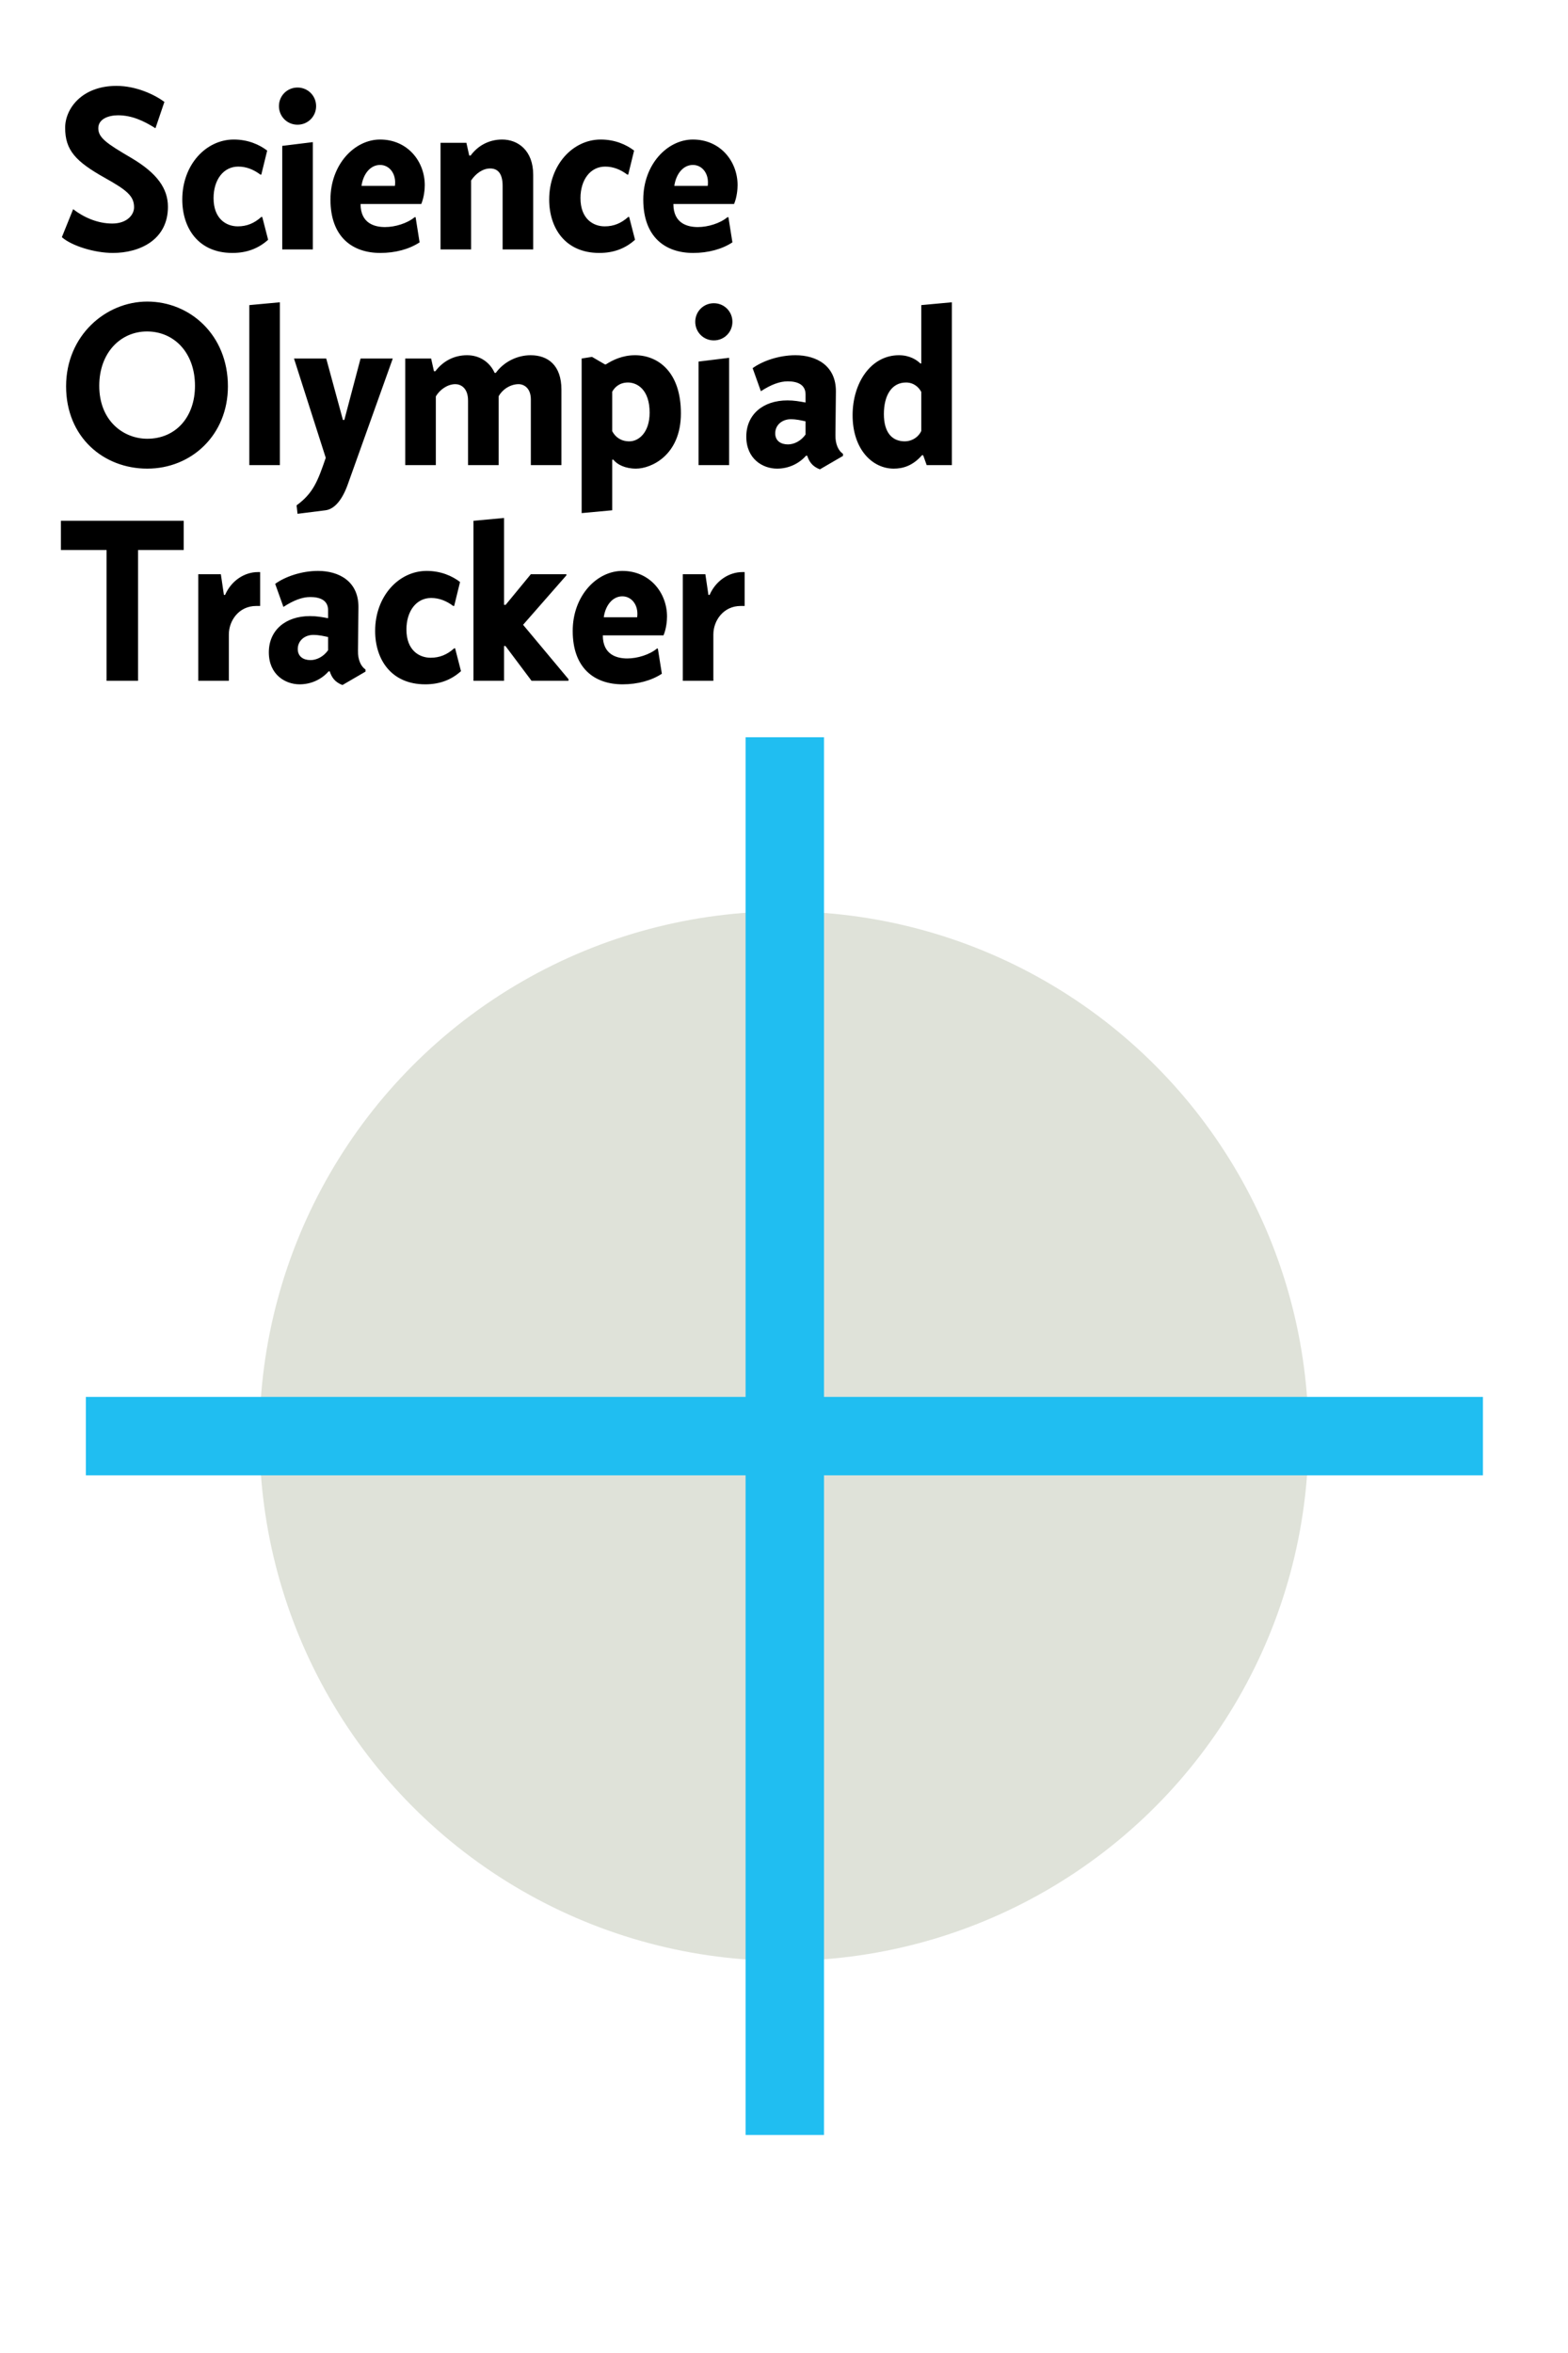 <?xml version="1.0" encoding="UTF-8"?>
<svg width="2000px" height="3000px" viewBox="0 0 2000 3000" version="1.1" xmlns="http://www.w3.org/2000/svg" xmlns:xlink="http://www.w3.org/1999/xlink" style="background: #FEDB31;">
    <!-- Generator: Sketch 43.2 (39069) - http://www.bohemiancoding.com/sketch -->
    <title>outlines</title>
    <desc>Created with Sketch.</desc>
    <defs></defs>
    <g id="Page-1" stroke="none" stroke-width="1" fill="none" fill-rule="evenodd">
        <g id="outlines">
            <circle id="Oval" fill="#DFE2D9" cx="1000" cy="1831" r="669"></circle>
            <path d="M1001,2672 L1001,990" id="Line" stroke="#20BEF1" stroke-width="100" stroke-linecap="square"></path>
            <path d="M159.5,1831 L1841.505,1831" id="Line" stroke="#20BEF1" stroke-width="100" stroke-linecap="square"></path>
            <path d="M78.9,302.4 C91.5,313.5 120.6,322.5 144,322.5 C177.9,322.5 214.2,306 214.2,263.7 C214.2,240.3 200.4,220.8 167.4,201.3 C135.6,182.7 125.4,175.5 125.4,163.5 C125.4,151.5 138.6,147 150.6,147 C168,147 183,153.9 198.3,163.5 L209.7,129.9 C197.1,120.6 173.7,109.5 148.5,109.5 C104.7,109.5 83.1,138.3 83.1,162.9 C83.1,191.4 96.3,205.8 133.8,226.8 C161.7,242.4 171,249.9 171,264.3 C171,273.9 162,285 143.1,285 C124.2,285 106.5,276.9 93.3,266.7 L78.9,302.4 Z M333.3,222.6 L340.8,192 C330.6,184.2 316.2,177.9 298.2,177.9 C262.8,177.9 232.5,210 232.5,254.4 C232.5,290.7 252.9,322.5 296.4,322.5 C315.3,322.5 330,316.5 342,305.7 L334.5,276.6 L333.3,276.6 C324.3,284.7 314.7,288.6 303.3,288.6 C288.6,288.6 272.4,279 272.4,252.6 C272.4,229.2 285,212.4 303.9,212.4 C314.4,212.4 323.7,216.3 332.1,222.6 L333.3,222.6 Z M360,186 L360,318 L399,318 L399,181.2 L360,186 Z M355.8,135.3 C355.8,148.5 366.3,159 379.5,159 C392.7,159 403.2,148.5 403.2,135.3 C403.2,122.1 392.7,111.6 379.5,111.6 C366.3,111.6 355.8,122.1 355.8,135.3 Z M528.9,276.9 L530.1,276.9 L535.2,309 C522,317.7 504.3,322.5 485.1,322.5 C449.7,322.5 421.5,302.4 421.5,254.4 C421.5,209.4 452.4,177.9 484.8,177.9 C519.9,177.9 541.8,205.8 541.8,236.1 C541.8,241.2 540.9,251.7 537.3,260.1 L459.9,260.1 C459.9,285.3 478.5,289.5 491.1,289.5 C504,289.5 519.6,284.7 528.9,276.9 Z M461.1,237 L503.7,237 C505.8,221.7 496.8,210.3 484.8,210.3 C472.2,210.3 463.2,222 461.1,237 Z M598.5,198.3 L594.9,182.1 L561.9,182.1 L561.9,318 L600.9,318 L600.9,230.1 C606.9,221.1 615.9,214.8 625.2,214.8 C633.9,214.8 641.1,219.9 641.1,237 L641.1,318 L680.1,318 L680.1,222.9 C680.1,191.7 660.6,177.9 640.5,177.9 C623.4,177.9 609.3,186 600.3,198.3 L598.5,198.3 Z M801.3,222.6 L808.8,192 C798.6,184.2 784.2,177.9 766.2,177.9 C730.8,177.9 700.5,210 700.5,254.4 C700.5,290.7 720.9,322.5 764.4,322.5 C783.3,322.5 798,316.5 810,305.7 L802.5,276.6 L801.3,276.6 C792.3,284.7 782.7,288.6 771.3,288.6 C756.6,288.6 740.4,279 740.4,252.6 C740.4,229.2 753,212.4 771.9,212.4 C782.4,212.4 791.7,216.3 800.1,222.6 L801.3,222.6 Z M927.9,276.9 L929.1,276.9 L934.2,309 C921,317.7 903.3,322.5 884.1,322.5 C848.7,322.5 820.5,302.4 820.5,254.4 C820.5,209.4 851.4,177.9 883.8,177.9 C918.9,177.9 940.8,205.8 940.8,236.1 C940.8,241.2 939.9,251.7 936.3,260.1 L858.9,260.1 C858.9,285.3 877.5,289.5 890.1,289.5 C903,289.5 918.6,284.7 927.9,276.9 Z M860.1,237 L902.7,237 C904.8,221.7 895.8,210.3 883.8,210.3 C871.2,210.3 862.2,222 860.1,237 Z M290.7,492.5 C290.7,554.6 244.2,597.5 187.8,597.5 C132.3,597.5 84.3,557.6 84.3,492.5 C84.3,428 134.7,384.5 187.8,384.5 C242.4,384.5 290.7,427.1 290.7,492.5 Z M248.7,491.9 C248.7,449.6 222,422.6 187.5,422.6 C153.9,422.6 126.6,449.6 126.6,491.9 C126.6,536.9 157.8,559.4 187.8,559.4 C224.1,559.4 248.7,531.8 248.7,491.9 Z M318,389 L318,593 L357,593 L357,385.4 L318,389 Z M501,457.1 L459.9,457.1 L439.2,535.4 L437.4,535.4 L416.1,457.1 L375,457.1 L415.5,583.7 C405.3,613.4 399.6,628.7 378.3,644.3 L379.5,655.1 L415.2,650.6 C426.9,649.1 436.8,636.8 443.7,617.3 L501,457.1 Z M630.9,475.4 C624.9,461.9 612,452.9 595.8,452.9 C578.7,452.9 564.9,460.7 555.3,473.3 L553.5,473.3 L549.9,457.1 L516.9,457.1 L516.9,593 L555.9,593 L555.9,505.4 C561,496.7 570.9,489.8 580.8,489.8 C587.4,489.8 597,494.3 597,510.8 L597,593 L636,593 L636,505.4 C639.9,497.6 650.1,489.8 661.5,489.8 C668.4,489.8 677.1,494.9 677.1,509.3 L677.1,593 L716.1,593 L716.1,496.7 C716.1,465.8 699,452.9 676.8,452.9 C660,452.9 642.9,461 632.4,475.4 L630.9,475.4 Z M741.9,457.1 L755.1,455 L771.6,464.6 L772.8,464.6 C781.2,459.2 793.8,452.9 810,452.9 C838.8,452.9 868.5,473.6 868.5,527 C868.5,580.7 830.4,597.5 811.2,597.5 C797.7,597.5 787.2,592.4 782.4,586.1 L780.9,586.1 L780.9,650.6 L741.9,654.2 L741.9,457.1 Z M801,487.7 C789.9,487.7 783.9,494 780.9,499.4 L780.9,549.8 C785.1,557.6 792.3,562.7 802.8,562.7 C814.8,562.7 828.6,551.3 828.6,526.1 C828.6,497 813,487.7 801,487.7 Z M891,461 L891,593 L930,593 L930,456.2 L891,461 Z M886.8,410.3 C886.8,423.5 897.3,434 910.5,434 C923.7,434 934.2,423.5 934.2,410.3 C934.2,397.1 923.7,386.6 910.5,386.6 C897.3,386.6 886.8,397.1 886.8,410.3 Z M1075.2,578.6 L1075.2,581.3 L1045.8,598.4 C1036.2,594.8 1032,588.5 1029.6,581 L1028.1,581 C1019.4,590.9 1006.2,597.5 991.2,597.5 C972.6,597.5 951.9,584.9 951.9,556.7 C951.9,528.8 972.9,510.5 1004.4,510.5 C1012.8,510.5 1019.4,511.7 1027.5,513.2 L1027.5,503 C1027.5,489.8 1016.4,486.2 1004.7,486.2 C994.5,486.2 983.4,490.4 970.5,498.8 L960,469.4 C972.3,460.4 993.3,452.9 1014.6,452.9 C1041.3,452.9 1066.5,466.1 1066.2,499.4 L1065.6,554.3 C1065.3,566.9 1069.8,575 1075.2,578.6 Z M1027.5,554 L1027.5,537.2 C1021.8,536 1016.1,534.5 1008.6,534.5 C997.8,534.5 988.8,541.7 988.8,552.5 C988.8,562.1 996,566.6 1005,566.6 C1012.8,566.6 1021.5,562.4 1027.5,554 Z M1177.5,580.4 L1176,580.4 C1164,594.2 1151.1,597.5 1140,597.5 C1112.7,597.5 1087.5,572.9 1087.5,529.4 C1087.5,488 1110.9,452.9 1146.6,452.9 C1160.7,452.9 1169.7,459.2 1173.9,463.4 L1175.1,463.4 L1175.1,389 L1214.1,385.4 L1214.1,593 L1182,593 L1177.5,580.4 Z M1154.1,562.7 C1161.6,562.7 1170.6,558.8 1175.1,549.5 L1175.1,499.7 C1172.1,494 1165.8,487.7 1155.6,487.7 C1137.3,487.7 1127.4,504.2 1127.4,527.9 C1127.4,551.9 1138.2,562.7 1154.1,562.7 Z M234.3,701.2 L234.3,664 L77.7,664 L77.7,701.2 L135.9,701.2 L135.9,868 L176.1,868 L176.1,701.2 L234.3,701.2 Z M331.8,772.6 L331.8,729.4 L328.8,729.4 C312.3,729.4 295.2,739.9 287.1,758.5 L285.6,758.5 L281.7,732.1 L252.9,732.1 L252.9,868 L291.9,868 L291.9,808.9 C291.9,791.2 304.8,772.6 326.7,772.6 L331.8,772.6 Z M466.2,853.6 L466.2,856.3 L436.8,873.4 C427.2,869.8 423,863.5 420.6,856 L419.1,856 C410.4,865.9 397.2,872.5 382.2,872.5 C363.6,872.5 342.9,859.9 342.9,831.7 C342.9,803.8 363.9,785.5 395.4,785.5 C403.8,785.5 410.4,786.7 418.5,788.2 L418.5,778 C418.5,764.8 407.4,761.2 395.7,761.2 C385.5,761.2 374.4,765.4 361.5,773.8 L351,744.4 C363.3,735.4 384.3,727.9 405.6,727.9 C432.3,727.9 457.5,741.1 457.2,774.4 L456.6,829.3 C456.3,841.9 460.8,850 466.2,853.6 Z M418.5,829 L418.5,812.2 C412.8,811 407.1,809.5 399.6,809.5 C388.8,809.5 379.8,816.7 379.8,827.5 C379.8,837.1 387,841.6 396,841.6 C403.8,841.6 412.5,837.4 418.5,829 Z M579.3,772.6 L586.8,742 C576.6,734.2 562.2,727.9 544.2,727.9 C508.8,727.9 478.5,760 478.5,804.4 C478.5,840.7 498.9,872.5 542.4,872.5 C561.3,872.5 576,866.5 588,855.7 L580.5,826.6 L579.3,826.6 C570.3,834.7 560.7,838.6 549.3,838.6 C534.6,838.6 518.4,829 518.4,802.6 C518.4,779.2 531,762.4 549.9,762.4 C560.4,762.4 569.7,766.3 578.1,772.6 L579.3,772.6 Z M722.4,732.1 L677.1,732.1 L645,771.1 L642.9,771.1 L642.9,660.4 L603.9,664 L603.9,868 L642.9,868 L642.9,823.6 L644.7,823.6 L678,868 L725.1,868 L725.1,865.9 L667.2,796.6 L722.4,733.6 L722.4,732.1 Z M837.9,826.9 L839.1,826.9 L844.2,859 C831,867.7 813.3,872.5 794.1,872.5 C758.7,872.5 730.5,852.4 730.5,804.4 C730.5,759.4 761.4,727.9 793.8,727.9 C828.9,727.9 850.8,755.8 850.8,786.1 C850.8,791.2 849.9,801.7 846.3,810.1 L768.9,810.1 C768.9,835.3 787.5,839.5 800.1,839.5 C813,839.5 828.6,834.7 837.9,826.9 Z M770.1,787 L812.7,787 C814.8,771.7 805.8,760.3 793.8,760.3 C781.2,760.3 772.2,772 770.1,787 Z M949.8,772.6 L949.8,729.4 L946.8,729.4 C930.3,729.4 913.2,739.9 905.1,758.5 L903.6,758.5 L899.7,732.1 L870.9,732.1 L870.9,868 L909.9,868 L909.9,808.9 C909.9,791.2 922.8,772.6 944.7,772.6 L949.8,772.6 Z" id="Science-Olympiad-Tra" fill="#000000"></path>
            <path d="M858.4,2882.9 L859.6,2882.9 L864.7,2915 C851.5,2923.7 833.8,2928.5 814.6,2928.5 C779.2,2928.5 751,2908.4 751,2860.4 C751,2815.4 781.9,2783.9 814.3,2783.9 C849.4,2783.9 871.3,2811.8 871.3,2842.1 C871.3,2847.2 870.4,2857.7 866.8,2866.1 L789.4,2866.1 C789.4,2891.3 808,2895.5 820.6,2895.5 C833.5,2895.5 849.1,2890.7 858.4,2882.9 Z M790.6,2843 L833.2,2843 C835.3,2827.7 826.3,2816.3 814.3,2816.3 C801.7,2816.3 792.7,2828 790.6,2843 Z M1008.7,2909.6 L1008.7,2912.3 L979.3,2929.4 C969.7,2925.8 965.5,2919.5 963.1,2912 L961.6,2912 C952.9,2921.9 939.7,2928.5 924.7,2928.5 C906.1,2928.5 885.4,2915.9 885.4,2887.7 C885.4,2859.8 906.4,2841.5 937.9,2841.5 C946.3,2841.5 952.9,2842.7 961,2844.2 L961,2834 C961,2820.8 949.9,2817.2 938.2,2817.2 C928,2817.2 916.9,2821.4 904,2829.8 L893.5,2800.4 C905.8,2791.4 926.8,2783.9 948.1,2783.9 C974.8,2783.9 1000,2797.1 999.7,2830.4 L999.1,2885.3 C998.8,2897.9 1003.3,2906 1008.7,2909.6 Z M961,2885 L961,2868.2 C955.3,2867 949.6,2865.5 942.1,2865.5 C931.3,2865.5 922.3,2872.7 922.3,2883.5 C922.3,2893.1 929.5,2897.6 938.5,2897.6 C946.3,2897.6 955,2893.4 961,2885 Z M1117.6,2802.2 C1104.7,2791.1 1084.9,2783.9 1066.3,2783.9 C1043.2,2783.9 1020.7,2797.7 1020.7,2822.9 C1020.7,2843.9 1031.5,2855.3 1058.2,2869.1 C1072.9,2876.9 1081.3,2879.9 1081.3,2886.2 C1081.3,2892.2 1075.9,2895.5 1065.4,2895.5 C1051.6,2895.5 1040.2,2889.8 1029.1,2881.4 L1018,2912 C1031.5,2922.2 1048,2928.5 1069.6,2928.5 C1092.7,2928.5 1118.5,2918.6 1118.5,2888.9 C1118.5,2870.9 1109.8,2856.5 1084,2843.9 C1063.3,2833.7 1058.5,2828.9 1058.5,2823.2 C1058.5,2818.7 1062.1,2816 1068.7,2816 C1082.8,2816 1097.8,2823.8 1107.4,2830.7 L1117.6,2802.2 Z M1253.5,2788.1 L1212.4,2788.1 L1191.7,2866.4 L1189.9,2866.4 L1168.6,2788.1 L1127.5,2788.1 L1168,2914.7 C1157.8,2944.4 1152.1,2959.7 1130.8,2975.3 L1132,2986.1 L1167.7,2981.6 C1179.4,2980.1 1189.3,2967.8 1196.2,2948.3 L1253.5,2788.1 Z M1273.9,2903 C1273.9,2915.9 1284.1,2926.1 1297,2926.1 C1309.9,2926.1 1320.1,2915.9 1320.1,2903 C1320.1,2890.1 1309.9,2879.9 1297,2879.9 C1284.1,2879.9 1273.9,2890.1 1273.9,2903 Z" id=".easy." fill-opacity="0" fill="#000000"></path>
        </g>
    </g>
</svg>